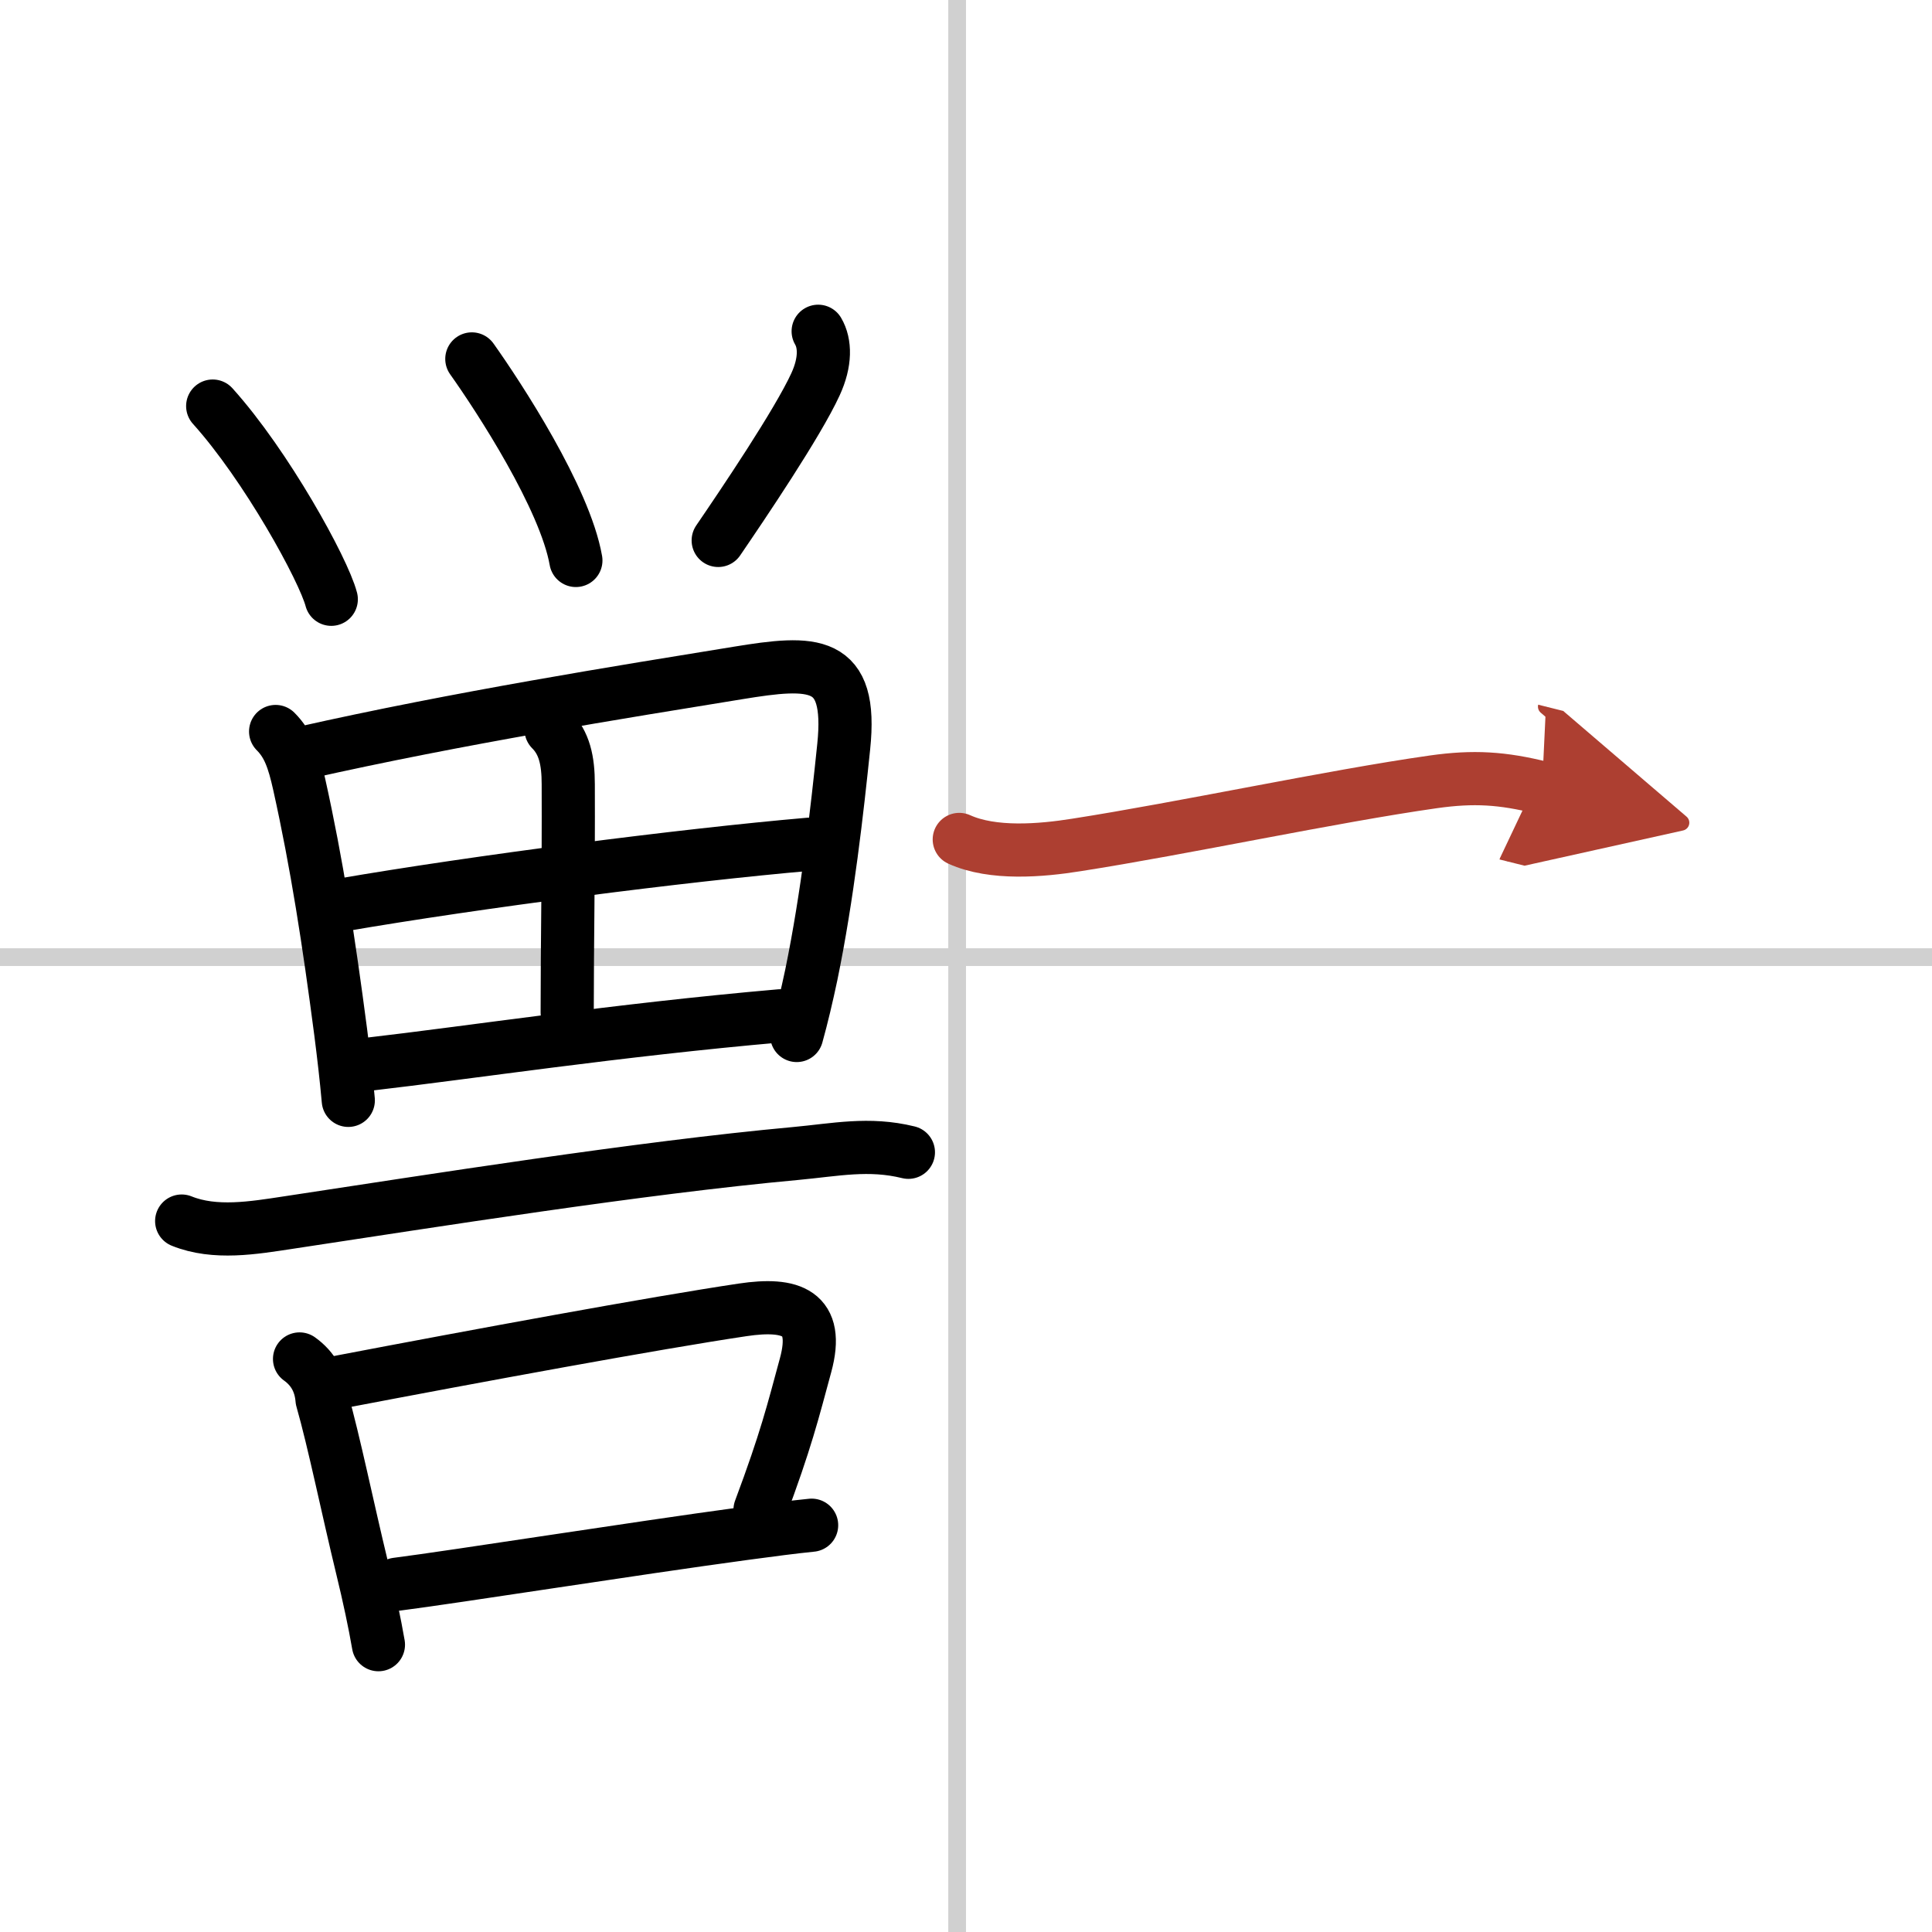 <svg width="400" height="400" viewBox="0 0 109 109" xmlns="http://www.w3.org/2000/svg"><defs><marker id="a" markerWidth="4" orient="auto" refX="1" refY="5" viewBox="0 0 10 10"><polyline points="0 0 10 5 0 10 1 5" fill="#ad3f31" stroke="#ad3f31"/></marker></defs><g fill="none" stroke="#000" stroke-linecap="round" stroke-linejoin="round" stroke-width="3"><rect width="100%" height="100%" fill="#fff" stroke="#fff"/><line x1="54" x2="54" y2="109" stroke="#d0d0d0" stroke-width="1"/><line x2="109" y1="54" y2="54" stroke="#d0d0d0" stroke-width="1"/><path d="m12 22.91c3.02 3.35 6.25 9.22 6.69 10.9"/><path d="m26.62 20.25c1.54 2.17 5.25 7.85 5.87 11.37"/><path d="m46.16 18.69c0.4 0.68 0.43 1.73-0.15 2.99-1.01 2.2-4.09 6.76-5.49 8.81"/><path d="m15.55 41.27c0.72 0.72 1.02 1.59 1.33 2.98 1 4.5 1.67 8.85 2.34 13.97 0.17 1.33 0.32 2.63 0.43 3.86"/><path d="m17.09 42.48c8.78-1.98 18.01-3.45 24.53-4.51 4.27-0.7 6.5-0.79 5.98 4.16-0.36 3.49-0.91 8.43-1.83 12.88-0.25 1.18-0.52 2.33-0.82 3.41"/><path d="M31.09,41.16c0.75,0.75,0.97,1.74,0.97,3.09C32.08,49.27,32,53.12,32,57.12"/><path d="m19.26 51.06c7.61-1.31 19.24-2.81 26.39-3.43"/><path d="m20.8 60.04c5.65-0.65 13.95-1.92 23.22-2.73"/><path d="m10.25 68.89c1.88 0.76 4.07 0.38 5.99 0.09 8.13-1.23 19.88-3.1 28.63-3.9 2.28-0.21 4.14-0.62 6.38-0.07"/><path d="m16.9 76.67c0.77 0.55 1.19 1.32 1.27 2.29 0.67 2.34 1.44 6.12 2.26 9.5 0.39 1.6 0.71 3.11 0.92 4.33"/><path d="m19.05 77.99c7.91-1.51 17.89-3.35 22.85-4.09 2.75-0.41 4.36 0.14 3.55 3.12-0.72 2.65-1.1 4.23-2.57 8.16"/><path d="m22.38 89.38c3.43-0.44 13.2-1.99 19.62-2.86 1.48-0.2 2.78-0.37 3.79-0.47"/><path d="m54.12 47.36c1.9 0.86 4.61 0.63 6.61 0.31 6.03-0.94 14.38-2.74 20.14-3.56 2.27-0.32 3.89-0.22 6.13 0.34" marker-end="url(#a)" stroke="#ad3f31"/></g></svg>
